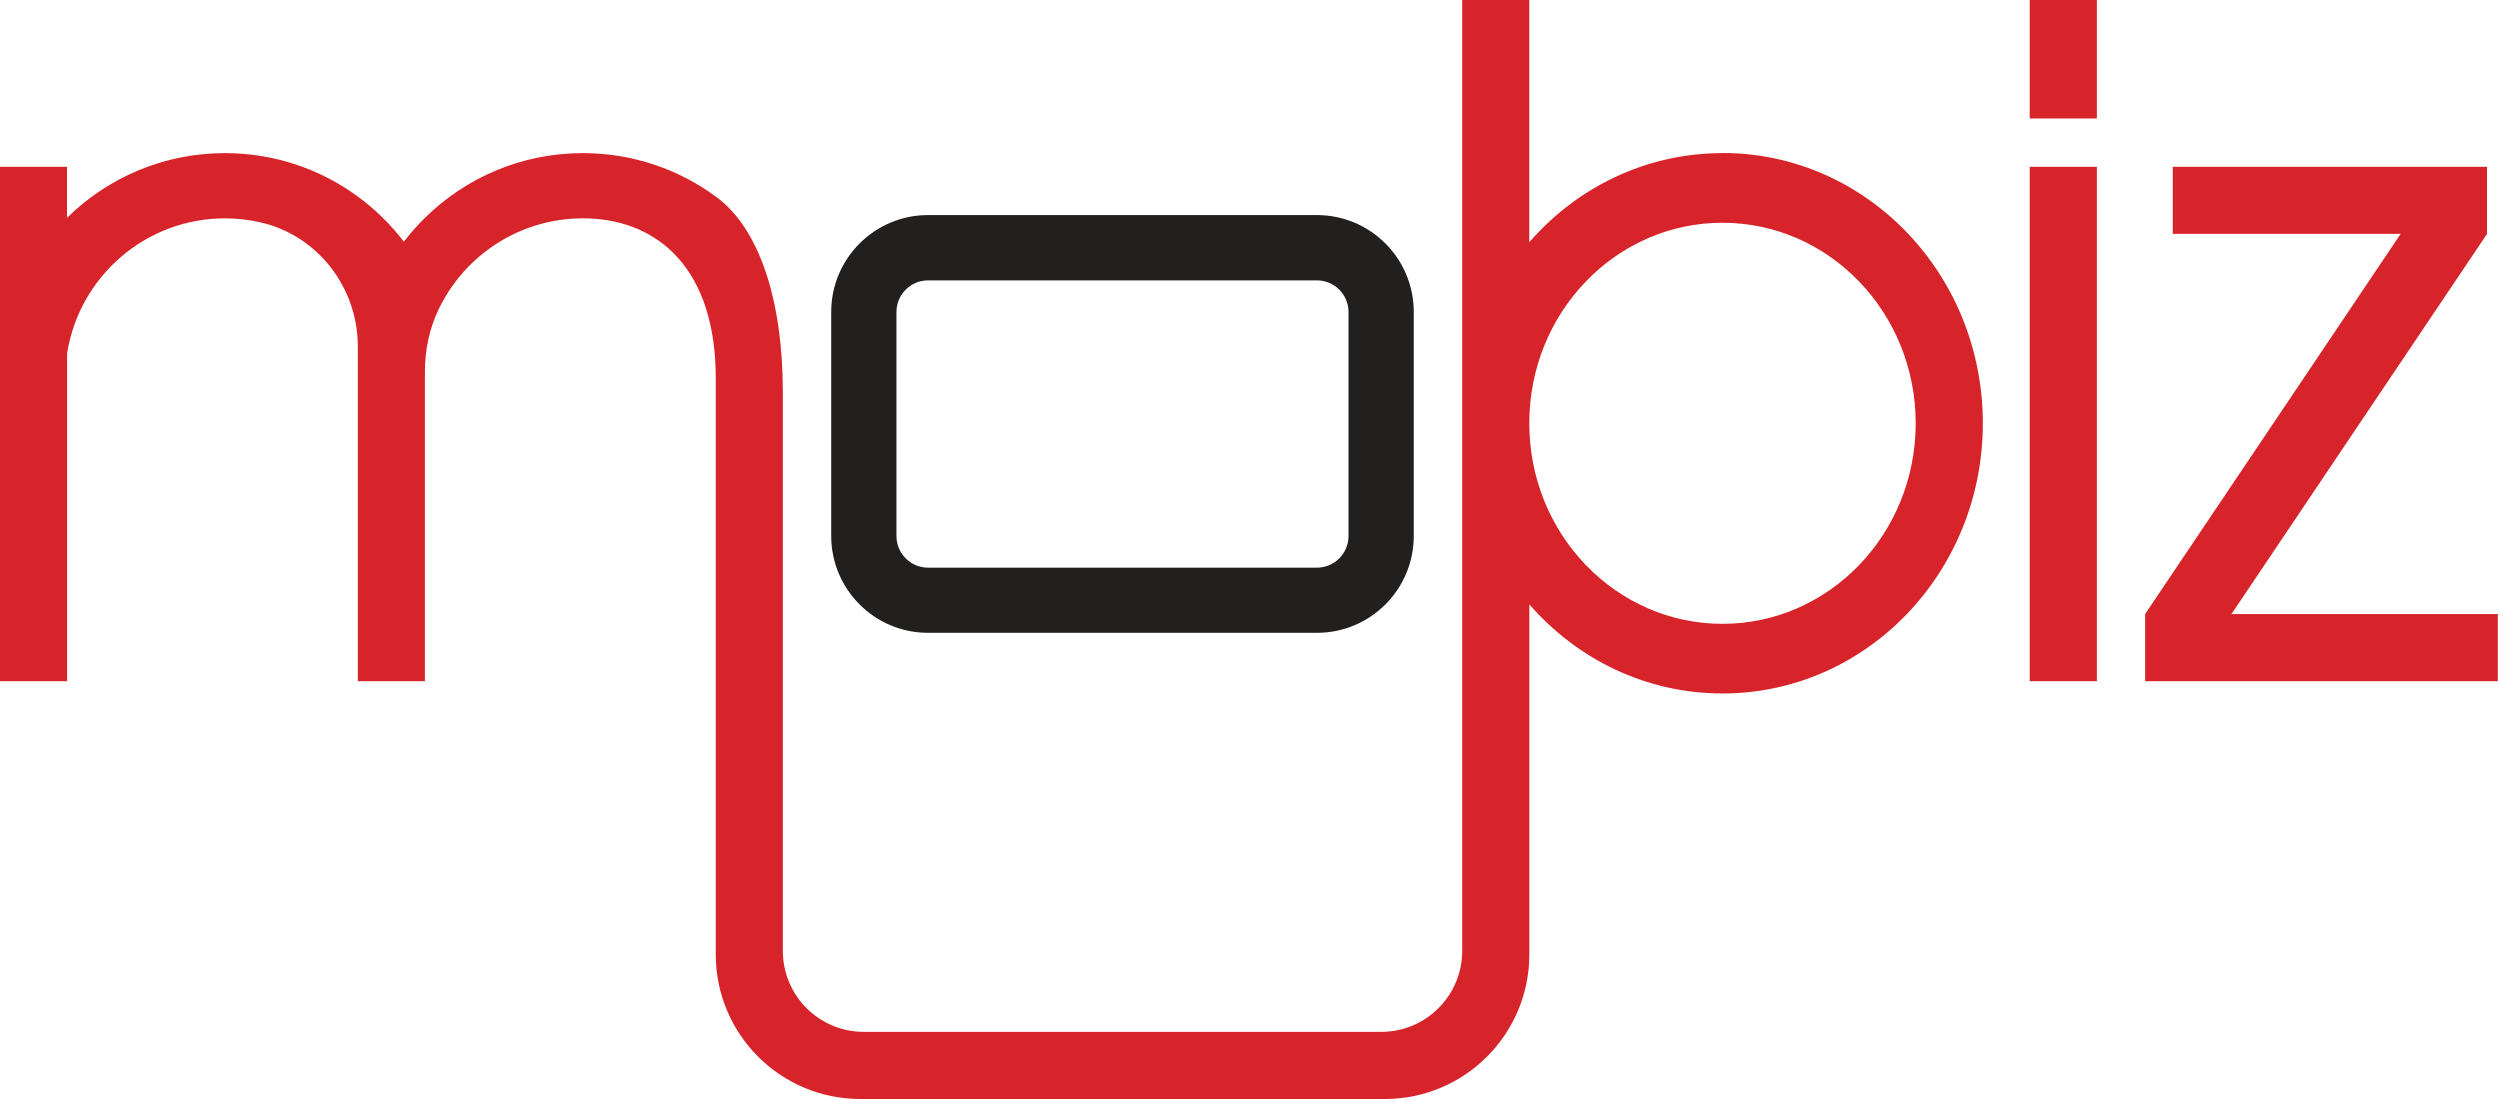 <svg width="940" height="414" viewBox="0 0 940 414" fill="none" xmlns="http://www.w3.org/2000/svg">
<g clip-path="url(#clip0_10384_551)">
<path d="M788.422 0H763.176V44.555H788.422V0Z" fill="#D7242A"/>
<path d="M788.422 62.722H763.176V256.132H788.422V62.722Z" fill="#D7242A"/>
<path d="M939.18 230.886V256.132H806.567V230.886L902.644 87.946H816.961V62.722H935.125V87.946L839.026 230.886H939.18Z" fill="#D7242A"/>
<path d="M647.655 57.57C618.825 57.57 592.907 70.496 575.009 91.082V0H549.785V357.541C549.785 374.341 536.165 387.984 519.342 387.984H324.791C307.99 387.984 294.348 374.364 294.348 357.541V147.6C294.348 112.273 285.231 85.818 269.438 74.125C269.326 74.035 269.214 73.968 269.124 73.901C255.124 63.618 237.853 57.57 219.148 57.57C196.008 57.57 175.063 66.867 159.786 81.898C156.941 84.698 154.297 87.7 151.856 90.88C146.927 84.429 141.103 78.694 134.54 73.901C120.539 63.618 103.268 57.57 84.563 57.57C61.446 57.57 40.456 66.867 25.201 81.898V62.722H0V256.132H25.223V132.972C29.659 104.209 54.591 82.099 84.586 82.099C89.133 82.099 93.569 82.615 97.825 83.578C119.442 88.461 134.54 108.084 134.54 130.261V256.132H159.763V139.759C159.763 131.628 161.443 123.541 164.96 116.216C164.983 116.171 165.005 116.104 165.05 116.059C174.772 95.988 195.358 82.099 219.148 82.099C219.798 82.099 220.447 82.099 221.097 82.122C248 82.973 269.124 101.655 269.124 142.156V358.862C269.124 388.88 293.452 413.229 323.491 413.229H520.664C550.681 413.229 575.031 388.902 575.031 358.862V227.235C592.929 247.821 618.847 260.746 647.677 260.746C701.73 260.746 745.547 215.25 745.547 159.136C745.547 103.022 701.73 57.526 647.677 57.526L647.655 57.57ZM647.655 234.56C607.535 234.56 575.009 200.802 575.009 159.158C575.009 117.515 607.535 83.757 647.655 83.757C687.775 83.757 720.301 117.515 720.301 159.158C720.301 200.802 687.775 234.56 647.655 234.56Z" fill="#D7242A"/>
<path d="M495.149 80.867H348.961C328.845 80.867 312.537 97.175 312.537 117.291V201.518C312.537 221.634 328.845 237.942 348.961 237.942H495.149C515.265 237.942 531.573 221.634 531.573 201.518V117.291C531.573 97.175 515.265 80.867 495.149 80.867ZM507.044 201.541C507.044 208.104 501.713 213.436 495.149 213.436H348.961C342.398 213.436 337.066 208.104 337.066 201.541V117.313C337.066 110.75 342.398 105.419 348.961 105.419H495.149C501.713 105.419 507.044 110.75 507.044 117.313V201.541Z" fill="#221F1F"/>
</g>
<defs>
<clipPath id="clip0_10384_551">
<rect width="939.18" height="413.229" fill="white"/>
</clipPath>
</defs>
</svg>
